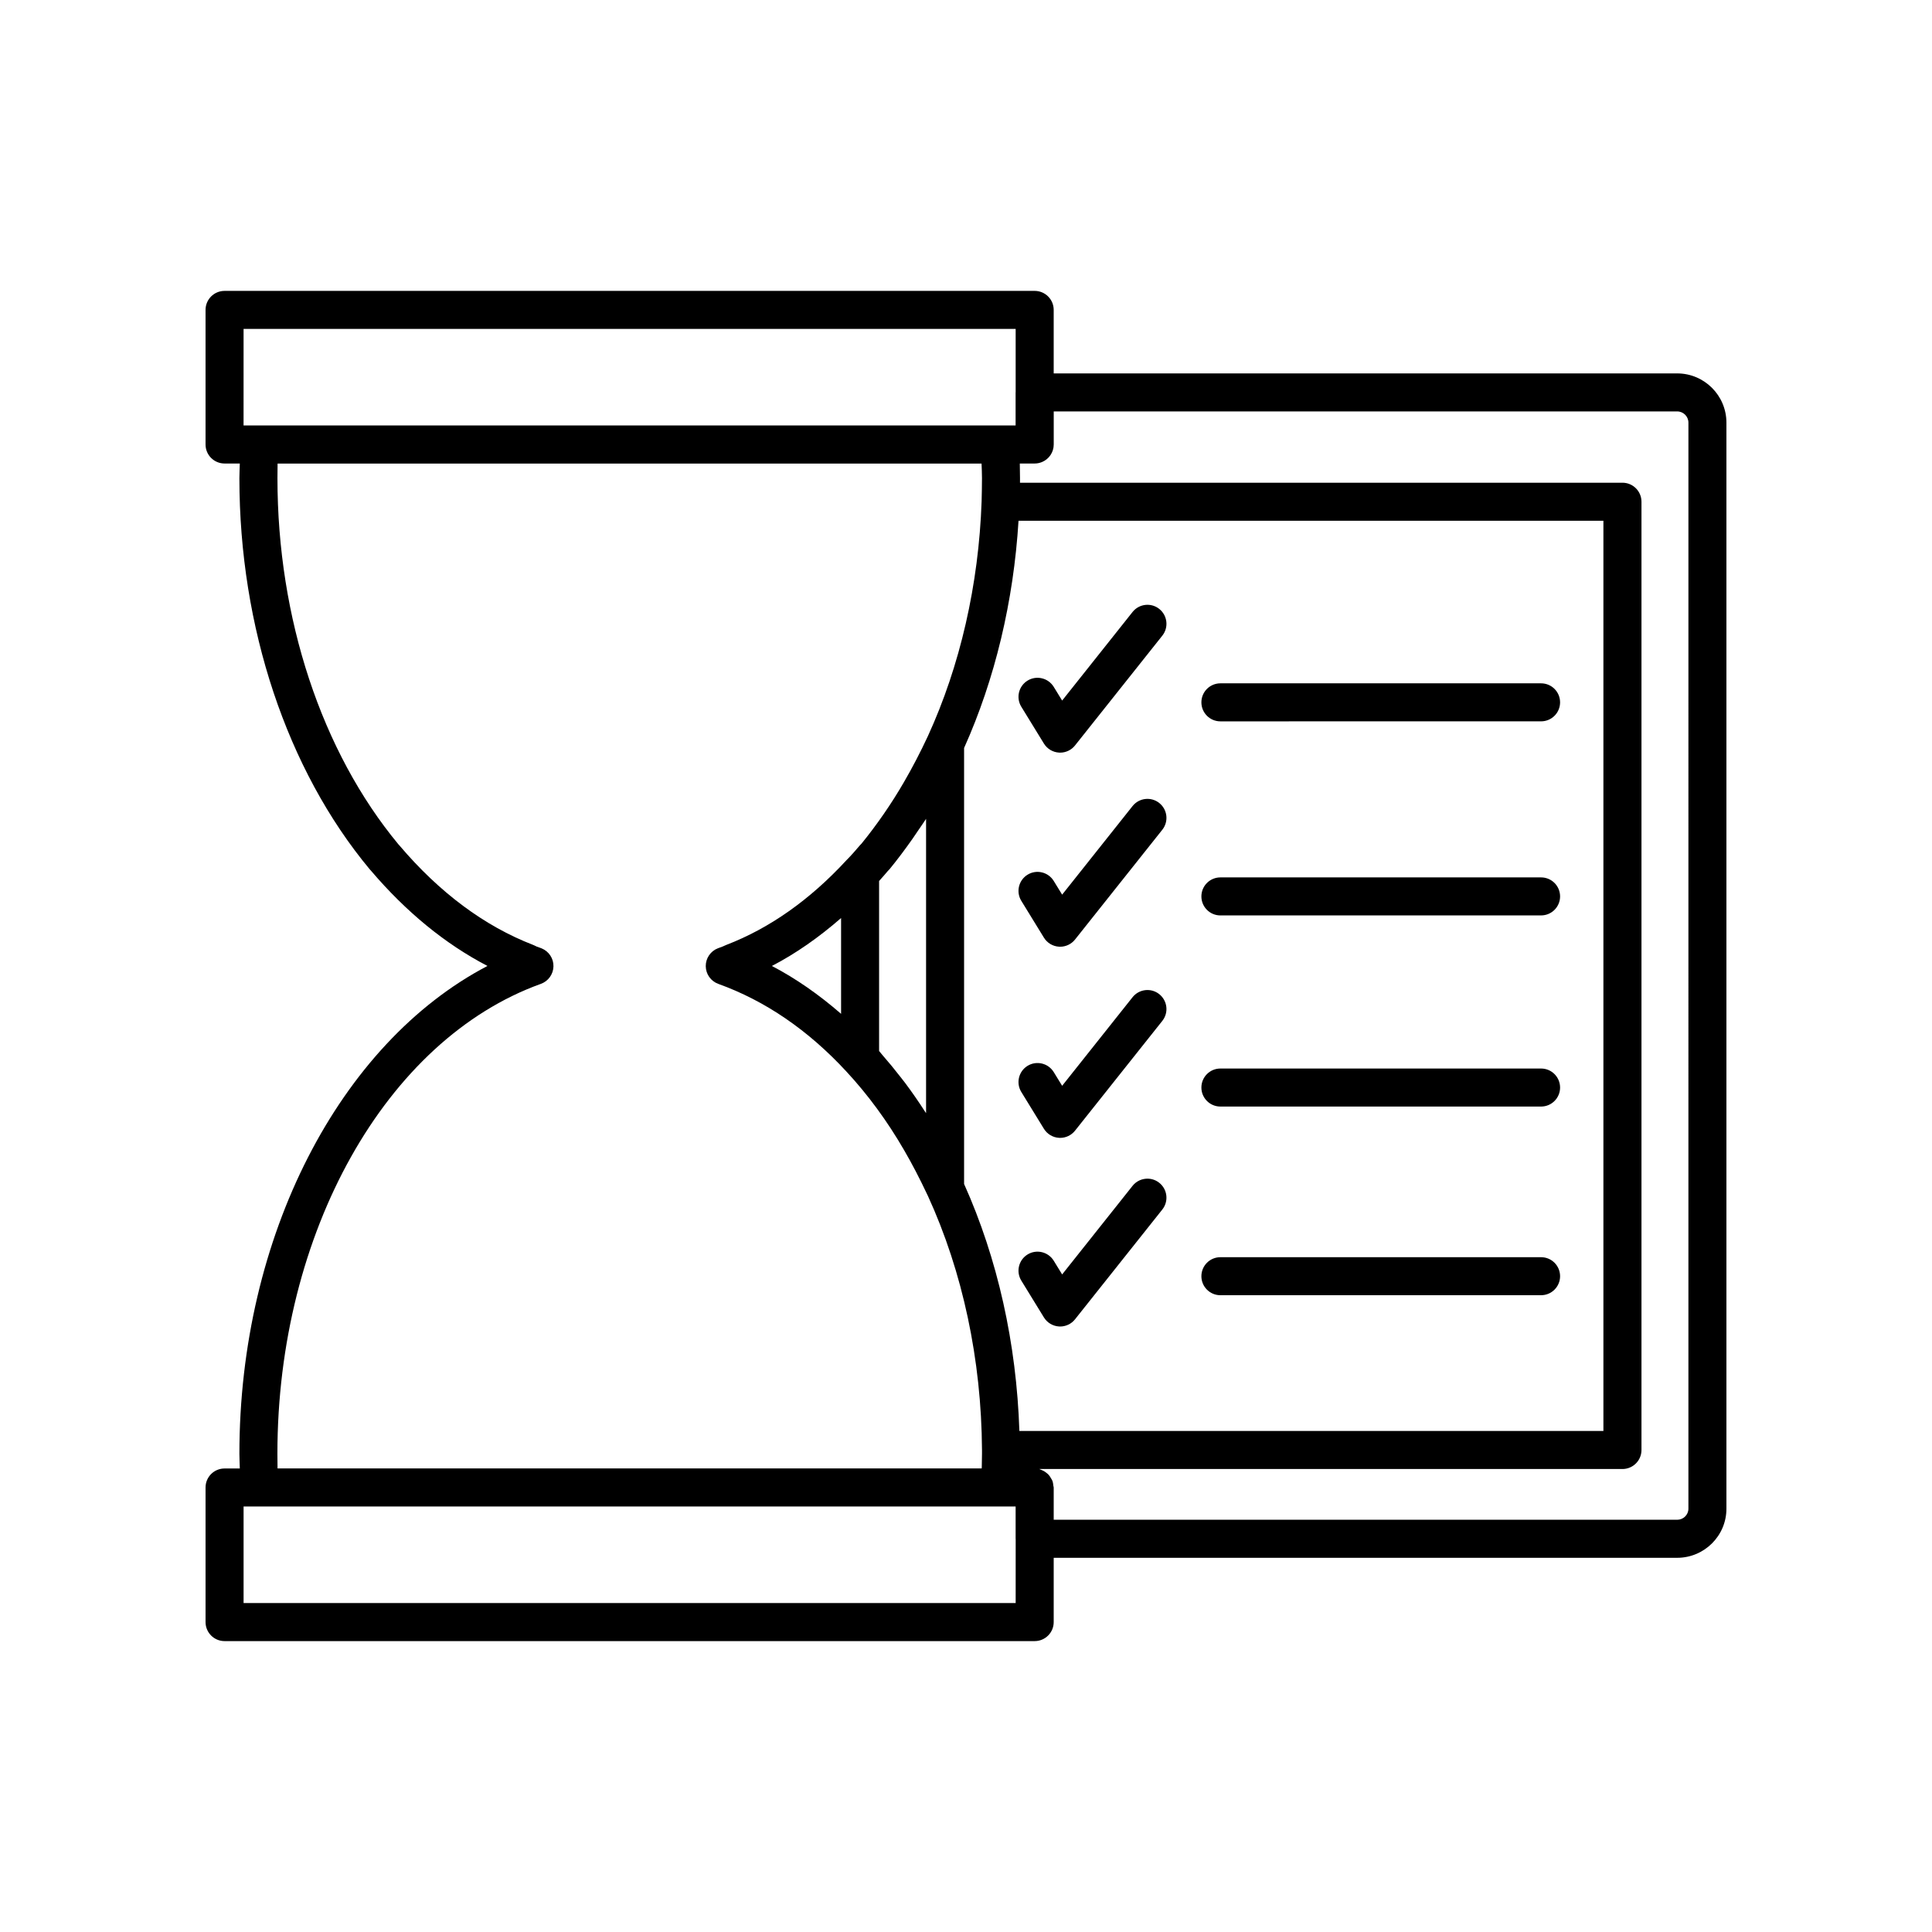 <?xml version="1.0" encoding="UTF-8"?>
<!-- Uploaded to: ICON Repo, www.iconrepo.com, Generator: ICON Repo Mixer Tools -->
<svg fill="#000000" width="800px" height="800px" version="1.1" viewBox="144 144 512 512" xmlns="http://www.w3.org/2000/svg">
 <g>
  <path d="m552.4 325.09h-84.98c-2.785 0-5.039 2.254-5.039 5.039 0 2.781 2.254 5.039 5.039 5.039l84.98-0.004c2.785 0 5.039-2.254 5.039-5.039-0.004-2.781-2.254-5.035-5.039-5.035z"/>
  <path d="m552.4 376.52h-84.98c-2.785 0-5.039 2.254-5.039 5.039 0 2.781 2.254 5.039 5.039 5.039l84.98-0.004c2.785 0 5.039-2.254 5.039-5.039-0.004-2.781-2.254-5.035-5.039-5.035z"/>
  <path d="m552.4 427.17h-84.98c-2.785 0-5.039 2.254-5.039 5.039 0 2.781 2.254 5.039 5.039 5.039h84.98c2.785 0 5.039-2.254 5.039-5.039-0.004-2.781-2.254-5.039-5.039-5.039z"/>
  <path d="m424.64 394.88c0.102 0.008 0.203 0.012 0.305 0.012 1.531 0 2.988-0.695 3.945-1.902l23.141-29.105c1.727-2.18 1.367-5.348-0.812-7.078-2.176-1.738-5.348-1.367-7.078 0.809l-18.66 23.477-2.231-3.633c-1.461-2.375-4.574-3.113-6.934-1.656-2.371 1.457-3.113 4.559-1.656 6.93l5.992 9.758c0.859 1.402 2.352 2.293 3.988 2.391z"/>
  <path d="m444.14 408.27-18.66 23.477-2.231-3.633c-1.461-2.375-4.574-3.109-6.934-1.656-2.371 1.457-3.113 4.559-1.656 6.93l5.992 9.758c0.859 1.398 2.352 2.293 3.988 2.391 0.102 0.008 0.203 0.012 0.305 0.012 1.531 0 2.988-0.695 3.945-1.902l23.141-29.105c1.73-2.176 1.367-5.344-0.812-7.078-2.172-1.738-5.348-1.367-7.078 0.809z"/>
  <path d="m444.14 306.18-18.66 23.477-2.231-3.633c-1.461-2.371-4.574-3.113-6.934-1.656-2.371 1.457-3.113 4.559-1.656 6.93l5.992 9.758c0.859 1.398 2.352 2.293 3.988 2.391 0.102 0.008 0.203 0.012 0.305 0.012 1.531 0 2.988-0.695 3.945-1.902l23.141-29.105c1.73-2.176 1.367-5.344-0.812-7.078-2.172-1.738-5.348-1.367-7.078 0.809z"/>
  <path d="m552.4 477.17h-84.98c-2.785 0-5.039 2.254-5.039 5.039 0 2.781 2.254 5.039 5.039 5.039l84.98-0.004c2.785 0 5.039-2.254 5.039-5.039-0.004-2.781-2.254-5.035-5.039-5.035z"/>
  <path d="m444.14 458.26-18.66 23.477-2.231-3.633c-1.461-2.371-4.574-3.109-6.934-1.656-2.371 1.457-3.113 4.559-1.656 6.93l5.992 9.758c0.859 1.398 2.352 2.293 3.988 2.391 0.102 0.008 0.203 0.012 0.305 0.012 1.531 0 2.988-0.695 3.945-1.902l23.141-29.105c1.727-2.18 1.367-5.348-0.812-7.078-2.172-1.734-5.348-1.363-7.078 0.809z"/>
  <path d="m588.47 242.96h-165.23v-16.832c0-2.781-2.254-5.039-5.039-5.039h-214.69c-2.785 0-5.039 2.254-5.039 5.039v35.668c0 2.781 2.254 5.039 5.039 5.039h4.039c-0.027 1.301-0.109 2.57-0.109 3.887 0 39.484 12.582 77.258 34.52 103.63 0.094 0.109 0.191 0.219 0.297 0.324 9.379 11.02 19.75 19.504 30.926 25.309-39.211 20.527-65.742 71.711-65.742 129.29 0 1.316 0.082 2.586 0.109 3.887h-4.039c-2.785 0-5.039 2.254-5.039 5.039v35.668c0 2.781 2.254 5.039 5.039 5.039h214.69c2.785 0 5.039-2.254 5.039-5.039v-17.035h165.23c7.191-0.004 13.047-5.832 13.047-13v-287.83c0-7.195-5.856-13.047-13.051-13.047zm-379.92-11.797h204.61v16.762c0 0.027-0.016 0.047-0.016 0.074v8.758h-204.6zm78.789 173.57c1.957-0.707 3.281-2.543 3.332-4.621 0.051-2.082-1.188-3.977-3.109-4.773l-0.871-0.328c-0.176-0.062-0.363-0.121-0.477-0.168-0.207-0.121-0.434-0.23-0.668-0.32-0.098-0.047-0.203-0.09-0.305-0.129-12.879-4.984-24.797-13.855-35.414-26.371l-0.004 0.004c-0.074-0.09-0.152-0.176-0.234-0.262-20.379-24.586-32.062-59.941-32.062-97.039 0-1.301 0.012-2.594 0.035-3.879h186.56c0.047 1.293 0.113 2.566 0.113 3.879 0 2.078-0.051 4.102-0.098 6.129v0.008c-0.766 22.051-5.691 43.574-14.238 62.219-1.992 4.273-4.109 8.34-6.297 12.105-3.332 5.777-7.242 11.414-11.293 16.387-0.094 0.094-0.336 0.34-0.422 0.441-1.105 1.297-2.258 2.637-3.465 3.84-0.062 0.066-0.117 0.129-0.18 0.191-9.652 10.449-20.32 17.965-31.711 22.344-0.137 0.051-0.27 0.109-0.398 0.172-0.215 0.082-0.43 0.176-0.609 0.27-0.195 0.098-0.414 0.164-0.625 0.234l-0.621 0.227c-1.973 0.75-3.266 2.648-3.246 4.754 0.02 2.109 1.348 3.981 3.332 4.695 12.41 4.465 23.809 12.258 33.891 23.172 5.731 6.168 10.898 13.199 15.359 20.918 2.094 3.602 4.121 7.504 6.043 11.59 0.078 0.164 0.16 0.312 0.234 0.477 9.238 20.148 14.203 43.453 14.348 67.367v1.008c0 1.148-0.02 2.293-0.059 3.473-0.004 0.129-0.016 0.277-0.02 0.406h-186.61c-0.023-1.285-0.035-2.578-0.035-3.879 0-58.527 28.715-109.74 69.82-124.54zm102.08-43.73v77.984c-0.109-0.176-0.238-0.332-0.352-0.504-1.66-2.586-3.398-5.09-5.211-7.512-0.406-0.547-0.832-1.066-1.25-1.602-1.535-1.984-3.117-3.906-4.75-5.766-0.305-0.348-0.582-0.734-0.887-1.078v-45.047c0.102-0.109 0.168-0.199 0.27-0.309 0.742-0.82 1.434-1.617 1.992-2.289 0.133-0.129 0.414-0.414 0.531-0.559 2.121-2.586 4.106-5.254 6.012-7.957 0.562-0.797 1.094-1.602 1.637-2.406 0.664-0.992 1.371-1.961 2.008-2.957zm-22.523 26.285v25.391c-5.789-5.031-11.895-9.324-18.336-12.688 6.41-3.328 12.523-7.637 18.336-12.703zm46.266 181.54h-204.61v-25.59h204.6v8.555c0 0.027 0.016 0.047 0.016 0.074zm0.984-45.602c-0.758-23.188-5.766-45.688-14.652-65.461v-115.54c8.191-18.242 13.125-38.922 14.426-60.223h155v241.22zm177.3 20.605c0 1.609-1.332 2.922-2.973 2.922h-165.23v-8.555c0-0.156-0.074-0.289-0.09-0.441-0.043-0.473-0.109-0.934-0.273-1.355-0.09-0.23-0.23-0.422-0.352-0.637-0.18-0.32-0.363-0.625-0.602-0.895-0.164-0.184-0.344-0.328-0.535-0.488-0.285-0.238-0.578-0.441-0.91-0.617-0.207-0.105-0.406-0.195-0.629-0.273-0.148-0.055-0.277-0.148-0.434-0.188h154.55c2.785 0 5.039-2.254 5.039-5.039v-251.3c0-2.781-2.254-5.039-5.039-5.039h-159.66c0.004-0.402 0.004-0.805 0.004-1.211 0-1.23-0.016-2.457-0.051-3.625-0.004-0.082 0-0.172-0.004-0.254h3.938c0.699 0 1.367-0.145 1.973-0.402 1.812-0.762 3.082-2.555 3.082-4.644v-8.758h165.23c1.637 0.004 2.969 1.336 2.969 2.973z"/>
 </g>
</svg>